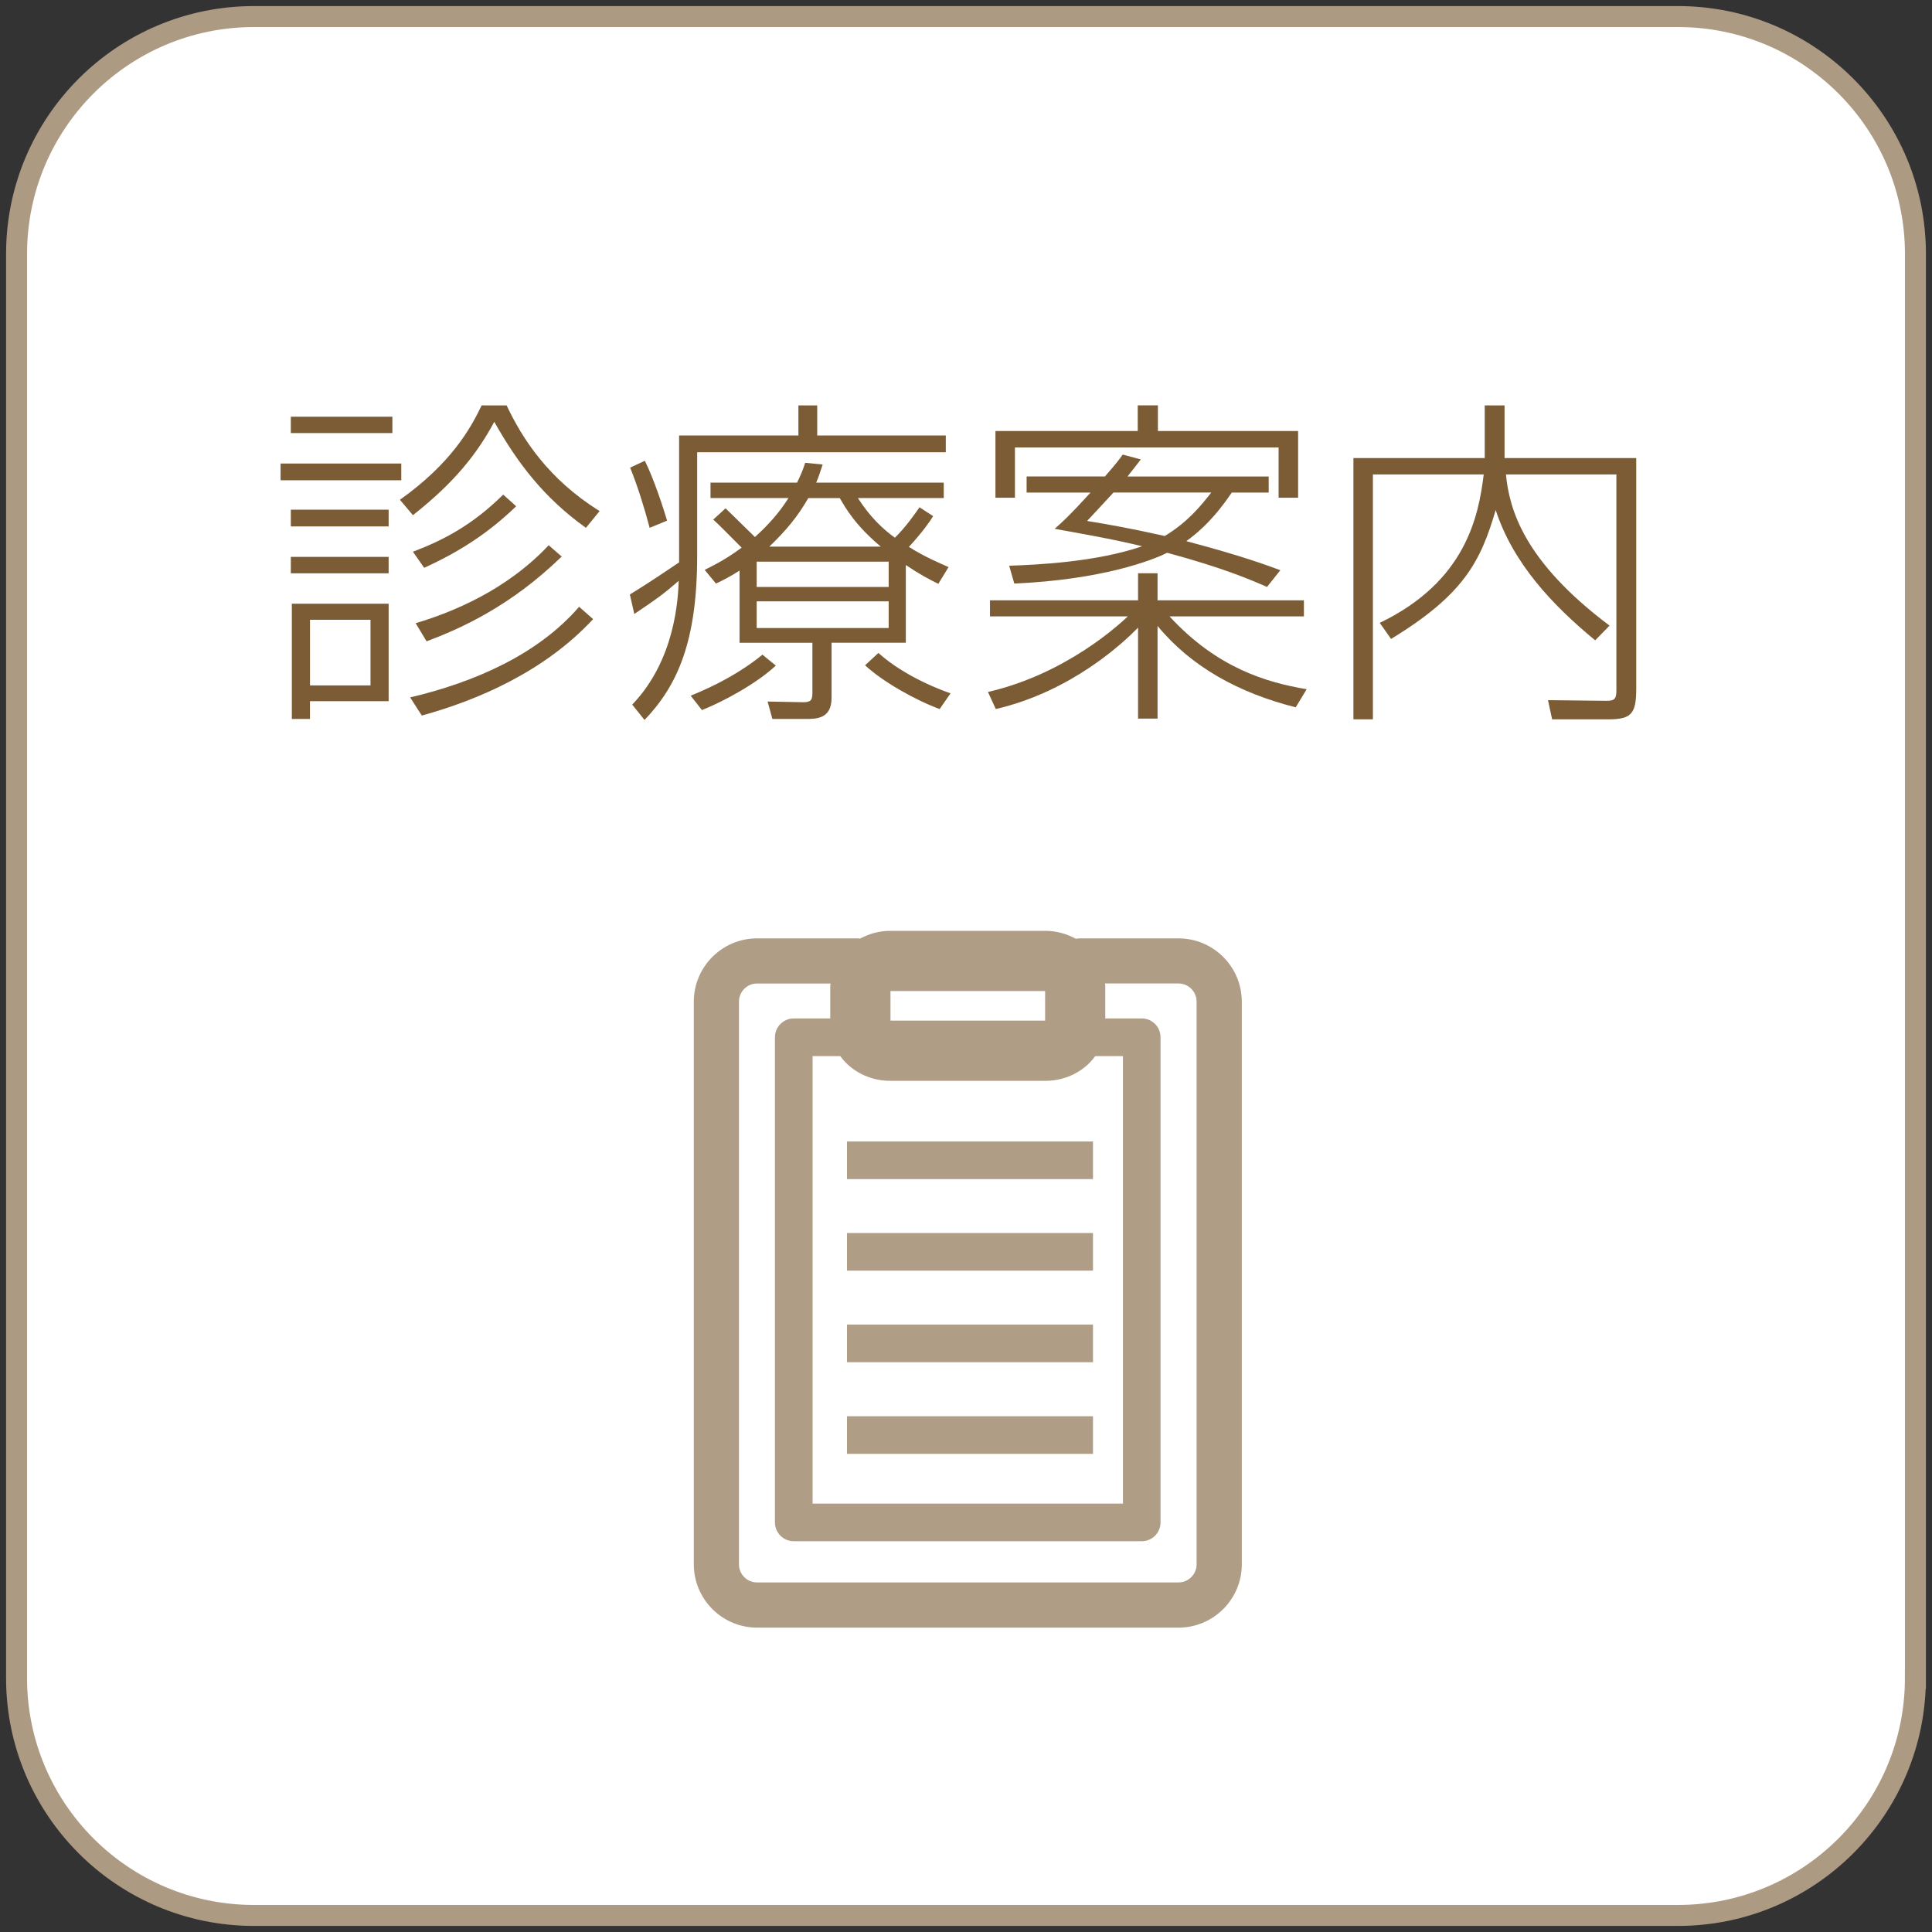 <?xml version="1.0" encoding="utf-8"?>
<!-- Generator: Adobe Illustrator 16.0.3, SVG Export Plug-In . SVG Version: 6.00 Build 0)  -->
<!DOCTYPE svg PUBLIC "-//W3C//DTD SVG 1.1//EN" "http://www.w3.org/Graphics/SVG/1.1/DTD/svg11.dtd">
<svg version="1.1" id="レイヤー_1" xmlns="http://www.w3.org/2000/svg" xmlns:xlink="http://www.w3.org/1999/xlink" x="0px"
	 y="0px" width="70px" height="70px" viewBox="0 0 70 70" enable-background="new 0 0 70 70" xml:space="preserve">
<rect x="0" y="0" width="70" height="70" fill="#333333" stroke="none"/>
<path fill="#FFFFFF" stroke="#AD9A82" stroke-width="0.76" stroke-miterlimit="10" d="M69.399,60.798
	c0,4.75-3.852,8.602-8.603,8.602H9.201c-4.75,0-8.601-3.852-8.601-8.602V9.202c0-4.751,3.851-8.602,8.601-8.602h51.596
	c4.751,0,8.603,3.851,8.603,8.602V60.798z"/>
<g>
	<path fill="#7B5C35" d="M14.539,16.794v0.607h-4.373v-0.607H14.539z M14.217,15.097v0.595h-3.68v-0.595H14.217z M14.081,18.467
		v0.607h-3.544v-0.607H14.081z M14.081,20.177v0.595h-3.544v-0.595H14.081z M10.574,26.049v-4.175h3.507v3.531h-2.85v0.644H10.574z
		 M13.424,22.456h-2.192v2.379h2.192V22.456z M18.355,14.688c0.57,1.202,1.499,2.664,3.37,3.829l-0.495,0.607
		c-1.512-1.078-2.479-2.342-3.321-3.841c-0.619,1.152-1.437,2.193-2.948,3.383l-0.471-0.558c1.846-1.313,2.552-2.565,2.961-3.42
		H18.355z M21.49,22.432c-1.771,1.908-4.188,2.937-6.207,3.494l-0.422-0.657c2.354-0.558,4.634-1.562,6.121-3.284L21.49,22.432z
		 M18.702,18.343c-1.016,0.979-2.057,1.648-3.333,2.23l-0.408-0.583c1.115-0.421,2.168-0.979,3.271-2.069L18.702,18.343z
		 M20.351,20.164c-1.847,1.797-3.643,2.602-4.895,3.073L15.06,22.58c1.326-0.396,3.283-1.189,4.82-2.825L20.351,20.164z"/>
	<path fill="#7B5C35" d="M24.604,15.778h4.324v-1.09h0.681v1.09h4.659v0.607H25.26v3.742c0,3.098-0.706,4.708-1.908,5.959
		l-0.445-0.557c1.573-1.636,1.66-3.878,1.685-4.485c-0.632,0.545-0.769,0.632-1.61,1.202l-0.161-0.706
		c0.632-0.384,1.474-0.954,1.784-1.165V15.778z M23.538,19.124c-0.187-0.707-0.422-1.475-0.707-2.181l0.533-0.248
		c0.335,0.669,0.693,1.784,0.806,2.168L23.538,19.124z M25.024,25.207c0.917-0.372,1.809-0.843,2.602-1.487l0.483,0.396
		c-0.706,0.657-1.896,1.301-2.676,1.611L25.024,25.207z M32.818,23.287h-2.689v1.995c0,0.768-0.545,0.768-0.979,0.768h-1.165
		l-0.173-0.632l1.301,0.025c0.322,0,0.322-0.136,0.322-0.421v-1.734h-2.64v-2.615c-0.347,0.223-0.569,0.335-0.854,0.471
		l-0.409-0.496c0.471-0.235,0.855-0.446,1.339-0.806c-0.335-0.334-0.868-0.879-1.029-1.016l0.446-0.409
		c0.161,0.161,0.261,0.248,1.065,1.041c0.508-0.458,0.904-0.917,1.215-1.413h-2.825v-0.558h3.135
		c0.136-0.272,0.211-0.458,0.297-0.719l0.632,0.062c-0.111,0.334-0.136,0.421-0.235,0.657h4.622v0.558h-3.11
		c0.235,0.359,0.62,0.917,1.339,1.437c0.371-0.359,0.706-0.83,0.892-1.103l0.495,0.322c-0.123,0.198-0.358,0.545-0.879,1.115
		c0.595,0.372,1.078,0.57,1.437,0.731l-0.371,0.607c-0.347-0.173-0.682-0.347-1.177-0.682V23.287z M32.198,20.35h-4.782v0.917h4.782
		V20.35z M32.198,21.787h-4.782v0.967h4.782V21.787z M31.913,19.805c-0.917-0.768-1.264-1.375-1.486-1.759h-1.14
		c-0.385,0.669-0.806,1.177-1.413,1.759H31.913z M31.826,23.658c0.979,0.88,2.354,1.375,2.615,1.462l-0.396,0.57
		c-0.88-0.322-2.082-1.003-2.701-1.586L31.826,23.658z"/>
	<path fill="#7B5C35" d="M46.946,25.628c-2.057-0.52-3.779-1.462-5.006-2.949v3.358h-0.706v-3.296
		c-0.521,0.533-2.392,2.305-5.154,2.949l-0.285-0.619c2.862-0.657,4.82-2.503,5.067-2.738h-4.993V21.75h5.365v-0.979h0.706v0.979
		h5.303v0.583h-4.869c1.723,1.871,3.507,2.391,4.969,2.639L46.946,25.628z M41.222,15.617v-0.93h0.731v0.93h5.08v2.416h-0.707
		v-1.821h-9.553v1.821h-0.706v-2.416H41.222z M41.333,16.646c-0.124,0.161-0.198,0.26-0.482,0.619h5.116v0.583h-1.338
		c-0.31,0.446-0.805,1.152-1.647,1.759c2.057,0.545,2.937,0.88,3.407,1.053l-0.483,0.607c-0.532-0.235-1.549-0.681-3.618-1.239
		c-0.532,0.272-2.379,0.979-5.538,1.115l-0.186-0.645c1.053-0.037,3.159-0.136,4.819-0.706c-1.115-0.272-2.292-0.471-3.172-0.632
		c0.285-0.248,0.533-0.471,1.301-1.313h-2.316v-0.583h2.837c0.409-0.471,0.496-0.582,0.645-0.793L41.333,16.646z M40.342,17.847
		c-0.347,0.372-0.558,0.607-0.954,1.028c0.756,0.124,1.537,0.26,2.813,0.545c0.842-0.508,1.325-1.115,1.685-1.574H40.342z"/>
	<path fill="#7B5C35" d="M54.513,14.688v1.908h4.771v8.351c0,0.892-0.161,1.115-0.991,1.115h-2.057l-0.149-0.694l2.119,0.024
		c0.297,0,0.359-0.074,0.359-0.384V17.19h-4.002c0.124,1.251,0.632,3.135,3.754,5.477L57.796,23.2
		c-1.549-1.276-2.974-2.788-3.605-4.721c-0.545,1.871-1.165,3.073-3.791,4.671l-0.409-0.583c3.122-1.5,3.581-3.866,3.767-5.377
		h-4.015v8.872h-0.706v-9.466h4.758v-1.908H54.513z"/>
</g>
<g>
	<path fill="#B09D86" d="M42.698,33.999h-3.586c-0.047,0-0.092,0.006-0.136,0.014c-0.325-0.178-0.699-0.287-1.104-0.287h-5.617
		c-0.399,0-0.77,0.107-1.091,0.281c-0.024-0.002-0.051-0.008-0.077-0.008h-3.656c-1.266,0-2.293,1.029-2.293,2.293v20.386
		c0,1.265,1.027,2.294,2.293,2.294h15.268c1.266,0,2.294-1.029,2.294-2.294V36.292C44.992,35.027,43.964,33.999,42.698,33.999z
		 M32.264,35.907h5.603v1.072h-5.603V35.907z M37.872,39.161c0.757,0,1.422-0.357,1.811-0.896h1.003v16.214H29.442V38.265h1.003
		c0.389,0.539,1.055,0.896,1.81,0.896H37.872z M43.355,56.678c0,0.362-0.294,0.657-0.657,0.657H27.431
		c-0.363,0-0.657-0.295-0.657-0.657V36.292c0-0.362,0.294-0.658,0.657-0.658h2.662c-0.002,0.032-0.012,0.061-0.012,0.092V36.9h-1.32
		c-0.377,0-0.683,0.305-0.683,0.682v17.579c0,0.375,0.306,0.681,0.683,0.681h12.608c0.375,0,0.679-0.306,0.679-0.681V37.582
		c0-0.377-0.304-0.682-0.679-0.682h-1.323v-1.175c0-0.031-0.009-0.06-0.01-0.092h2.662c0.363,0,0.657,0.296,0.657,0.658V56.678z"/>
	<rect x="30.688" y="41.358" fill="#B09D86" width="8.913" height="1.363"/>
	<rect x="30.688" y="44.675" fill="#B09D86" width="8.913" height="1.363"/>
	<rect x="30.688" y="47.993" fill="#B09D86" width="8.913" height="1.363"/>
	<rect x="30.688" y="51.313" fill="#B09D86" width="8.913" height="1.363"/>
</g>
</svg>
